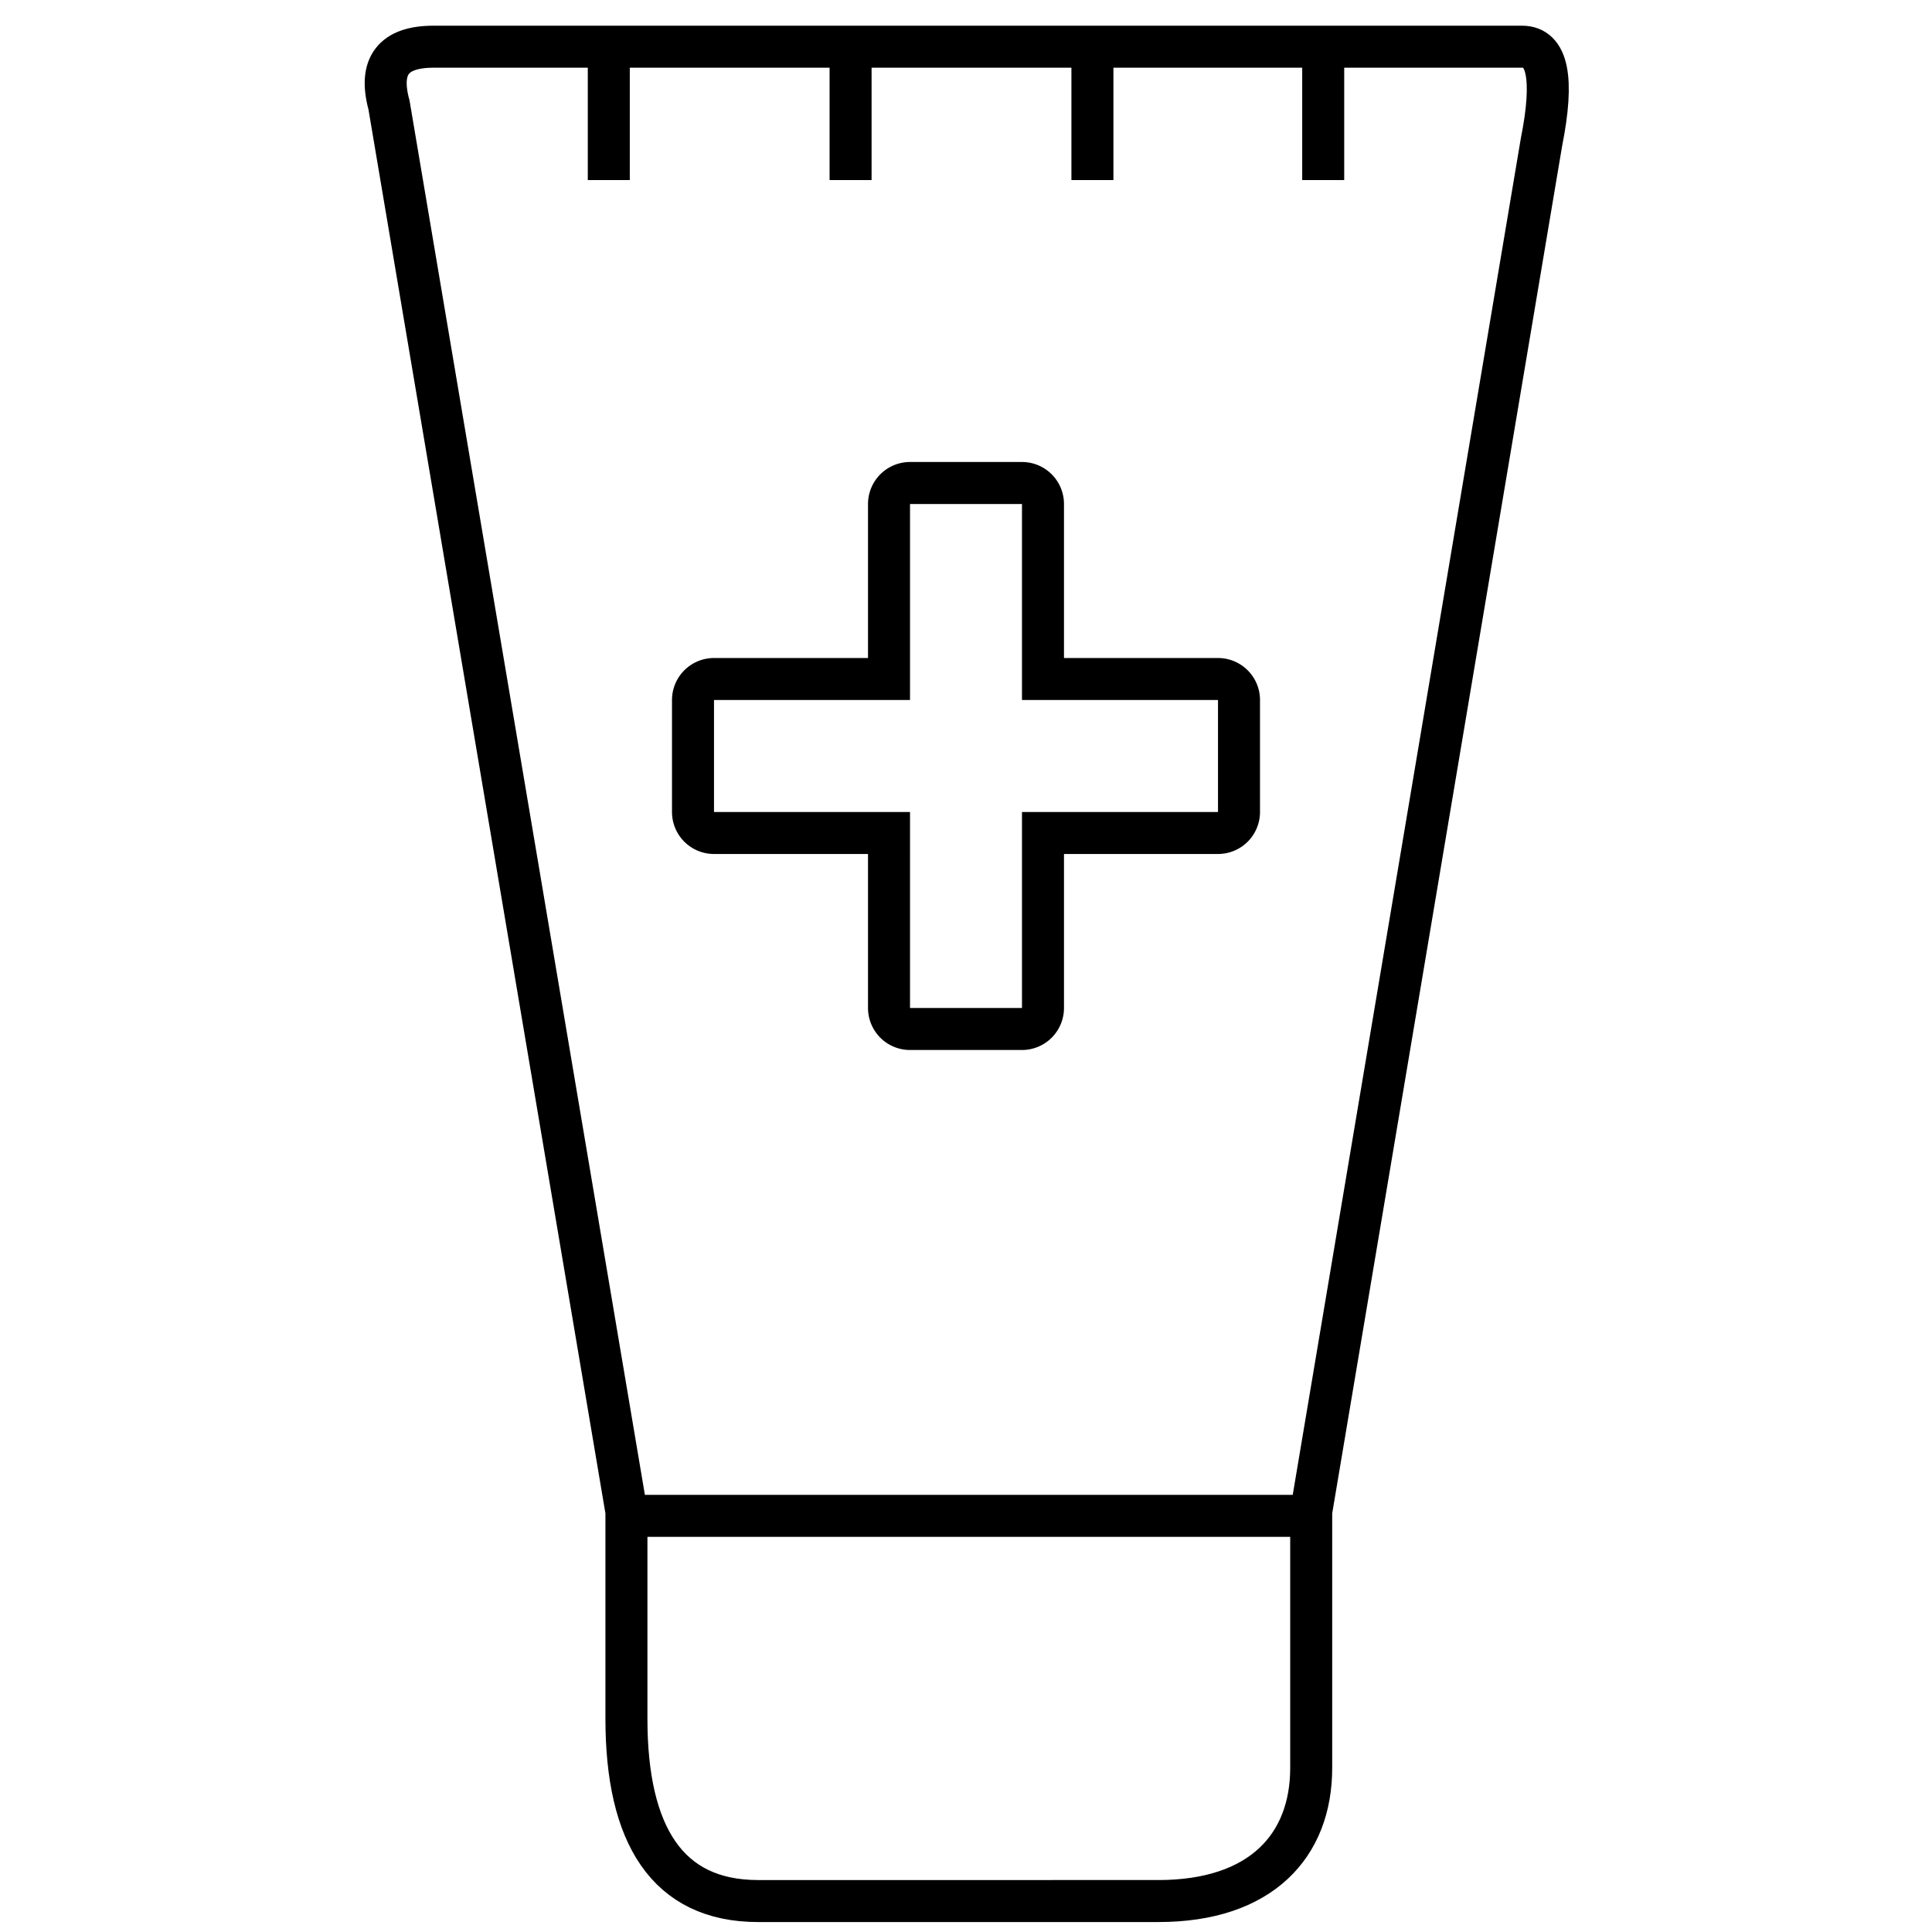 <svg xmlns="http://www.w3.org/2000/svg" baseProfile="tiny" viewBox="0 0 60 60" width="60" height="60"><rect x="0" y="0" width="60" height="60" fill="#fff"/><svg xmlns="http://www.w3.org/2000/svg" viewBox="0 0 30 46"><g fill="none" fill-rule="nonzero" stroke="#000" stroke-width="1"><path d="M5.915 34.992.262 1.5C.01.574.362.112 1.32.112h25.922c.609 0 .762.757.46 2.272l-5.483 32.608v6.102c0 1.845-1.186 3.169-3.639 3.169H9.05c-2.161 0-3.135-1.573-3.135-4.342v-4.929ZM5.915 35.092H22.21M5.495.262v3.025M11.252.262v3.025M17.01.262v3.025M22.505.262v3.025" transform="translate(-16 -8) translate(17 9)"/><path d="M37 24.167h-4.167V20a.5.5 0 0 0-.5-.5h-2.666a.5.5 0 0 0-.5.5v4.167H25a.5.5 0 0 0-.5.5v2.666a.5.5 0 0 0 .5.5h4.167V32a.5.5 0 0 0 .5.5h2.666a.5.5 0 0 0 .5-.5v-4.167H37a.5.5 0 0 0 .5-.5v-2.666a.5.5 0 0 0-.5-.5Z" transform="translate(-16 -8)"/></g></svg></svg>